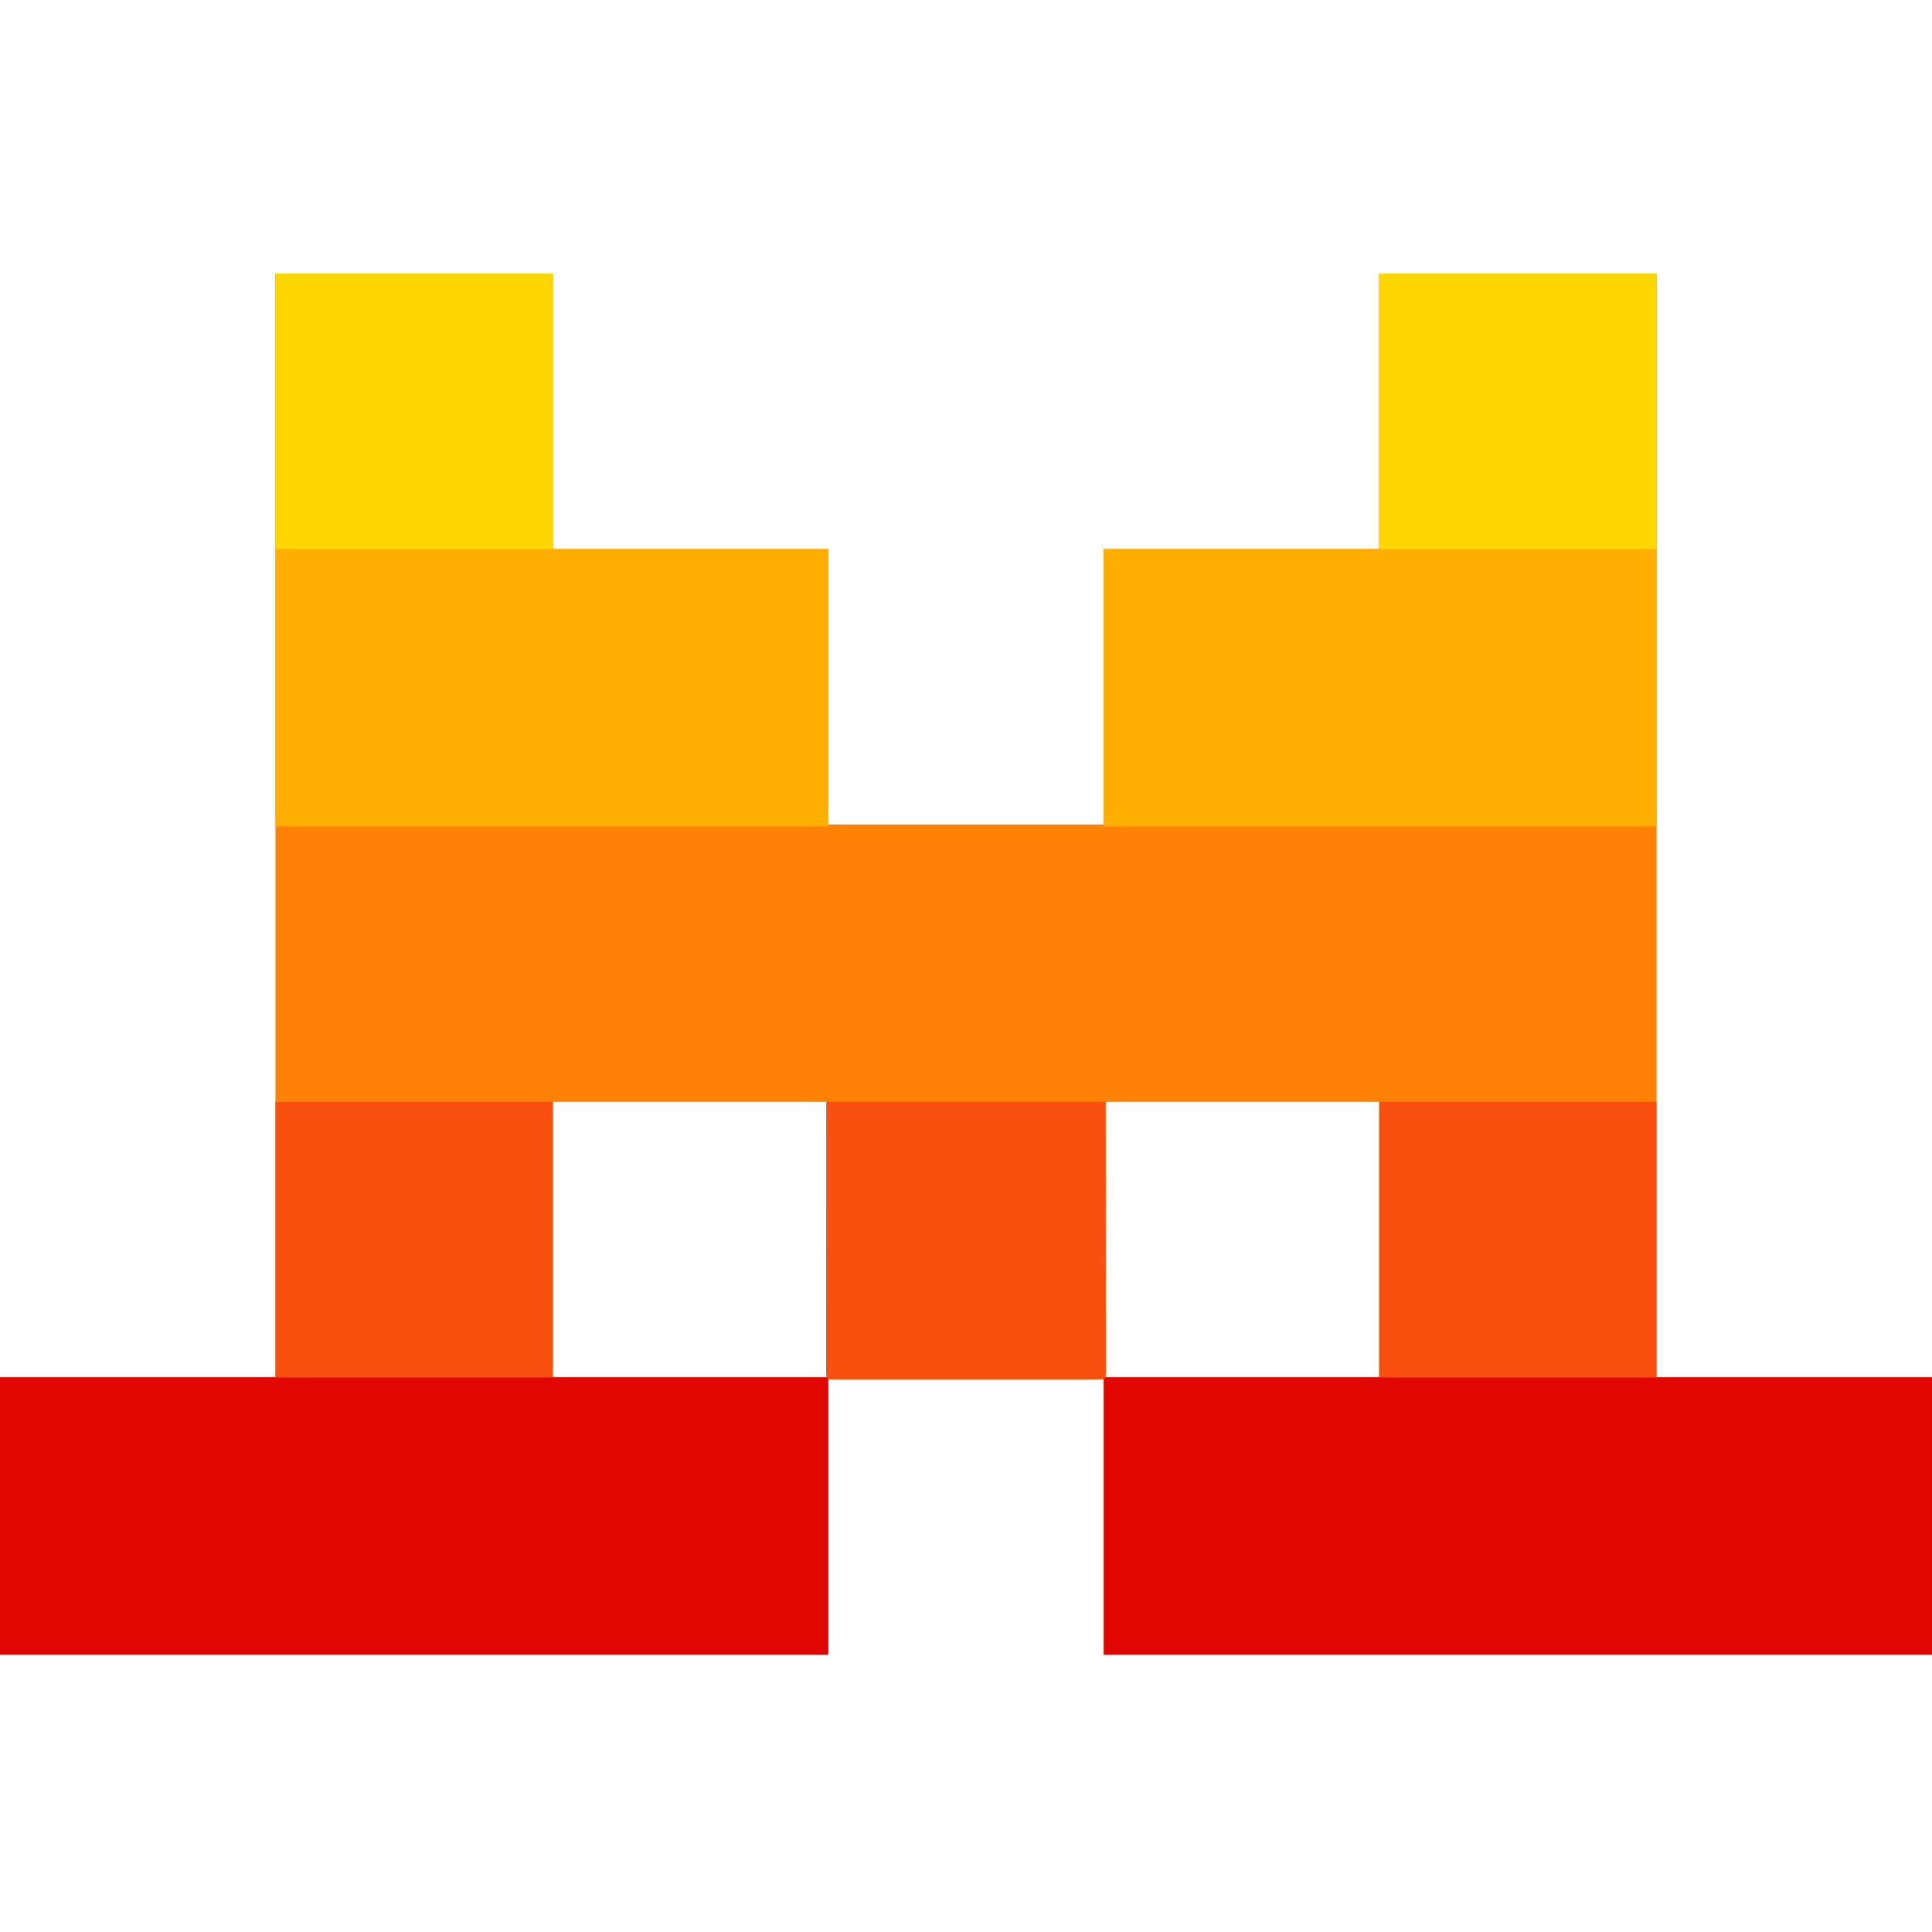 <?xml version="1.0" encoding="UTF-8"?>
<svg version="1.1" xmlns="http://www.w3.org/2000/svg" width="1024" height="1024">
<path d="M0 0 C48.51 0 97.02 0 147 0 C147 48.18 147 96.36 147 146 C195.18 146 243.36 146 293 146 C293 194.18 293 242.36 293 292 C341.18 292 389.36 292 439 292 C439 243.82 439 195.64 439 146 C487.18 146 535.36 146 585 146 C585 97.82 585 49.64 585 0 C633.51 0 682.02 0 732 0 C732 193.05 732 386.1 732 585 C780.18 585 828.36 585 878 585 C878 633.51 878 682.02 878 732 C733.13 732 588.26 732 439 732 C439 683.82 439 635.64 439 586 C390.82 586 342.64 586 293 586 C293 634.18 293 682.36 293 732 C148.13 732 3.26 732 -146 732 C-146 683.49 -146 634.98 -146 585 C-97.82 585 -49.64 585 0 585 C0 391.95 0 198.9 0 0 Z M147 439 C147 487.18 147 535.36 147 585 C194.85 585 242.7 585 292 585 C292 536.82 292 488.64 292 439 C244.15 439 196.3 439 147 439 Z M440 439 C440 487.18 440 535.36 440 585 C487.85 585 535.7 585 585 585 C585 536.82 585 488.64 585 439 C537.15 439 489.3 439 440 439 Z " fill="#FF8105" transform="translate(146,145)"/>
<path d="M0 0 C144.87 0 289.74 0 439 0 C439 48.51 439 97.02 439 147 C294.13 147 149.26 147 0 147 C0 98.49 0 49.98 0 0 Z " fill="#E10500" transform="translate(585,730)"/>
<path d="M0 0 C144.87 0 289.74 0 439 0 C439 48.51 439 97.02 439 147 C294.13 147 149.26 147 0 147 C0 98.49 0 49.98 0 0 Z " fill="#E10500" transform="translate(0,730)"/>
<path d="M0 0 C48.51 0 97.02 0 147 0 C147 96.69 147 193.38 147 293 C50.31 293 -46.38 293 -146 293 C-146 244.49 -146 195.98 -146 146 C-97.82 146 -49.64 146 0 146 C0 97.82 0 49.64 0 0 Z " fill="#FFAE00" transform="translate(731,145)"/>
<path d="M0 0 C48.51 0 97.02 0 147 0 C147 48.18 147 96.36 147 146 C195.18 146 243.36 146 293 146 C293 194.51 293 243.02 293 293 C196.31 293 99.62 293 0 293 C0 196.31 0 99.62 0 0 Z " fill="#FFAE00" transform="translate(146,145)"/>
<path d="M0 0 C48.84 0 97.68 0 148 0 C148.021 24.069 148.041 48.139 148.062 72.938 C148.072 80.551 148.081 88.164 148.09 96.008 C148.095 105.271 148.095 105.271 148.095 109.601 C148.096 112.639 148.1 115.677 148.106 118.715 C148.112 122.584 148.114 126.452 148.113 130.32 C148.113 131.744 148.115 133.169 148.119 134.593 C148.124 136.507 148.122 138.422 148.12 140.337 C148.122 141.951 148.122 141.951 148.123 143.597 C148 146 148 146 147 147 C145.117 147.099 143.23 147.126 141.344 147.127 C140.115 147.13 138.887 147.133 137.621 147.136 C136.248 147.134 134.874 147.132 133.5 147.129 C132.063 147.131 130.626 147.133 129.189 147.135 C125.276 147.139 121.363 147.137 117.45 147.134 C113.364 147.132 109.278 147.134 105.191 147.136 C98.328 147.138 91.465 147.135 84.602 147.13 C76.655 147.125 68.709 147.127 60.763 147.132 C53.953 147.137 47.142 147.137 40.332 147.135 C36.259 147.133 32.187 147.133 28.114 147.136 C24.286 147.139 20.458 147.137 16.629 147.131 C15.22 147.13 13.812 147.13 12.403 147.133 C10.487 147.135 8.572 147.131 6.656 147.127 C5.582 147.127 4.507 147.126 3.4 147.126 C1 147 1 147 0 146 C-0.097 144.114 -0.122 142.225 -0.12 140.337 C-0.122 139.11 -0.123 137.882 -0.124 136.618 C-0.121 135.24 -0.117 133.862 -0.114 132.484 C-0.113 131.022 -0.113 129.56 -0.114 128.098 C-0.114 124.17 -0.108 120.242 -0.101 116.314 C-0.096 112.633 -0.095 108.952 -0.095 105.271 C-0.089 94.493 -0.075 83.715 -0.062 72.938 C-0.042 48.868 -0.021 24.799 0 0 Z " fill="#F94F0F" transform="translate(438,584)"/>
<path d="M0 0 C48.51 0 97.02 0 147 0 C147 48.18 147 96.36 147 146 C98.49 146 49.98 146 0 146 C0 97.82 0 49.64 0 0 Z " fill="#F94F0E" transform="translate(731,584)"/>
<path d="M0 0 C48.51 0 97.02 0 147 0 C147 48.18 147 96.36 147 146 C98.49 146 49.98 146 0 146 C0 97.82 0 49.64 0 0 Z " fill="#F94F0E" transform="translate(146,584)"/>
<path d="M0 0 C48.51 0 97.02 0 147 0 C147 48.18 147 96.36 147 146 C98.49 146 49.98 146 0 146 C0 97.82 0 49.64 0 0 Z " fill="#FFD600" transform="translate(731,145)"/>
<path d="M0 0 C48.51 0 97.02 0 147 0 C147 48.18 147 96.36 147 146 C98.49 146 49.98 146 0 146 C0 97.82 0 49.64 0 0 Z " fill="#FFD600" transform="translate(146,145)"/>
</svg>
